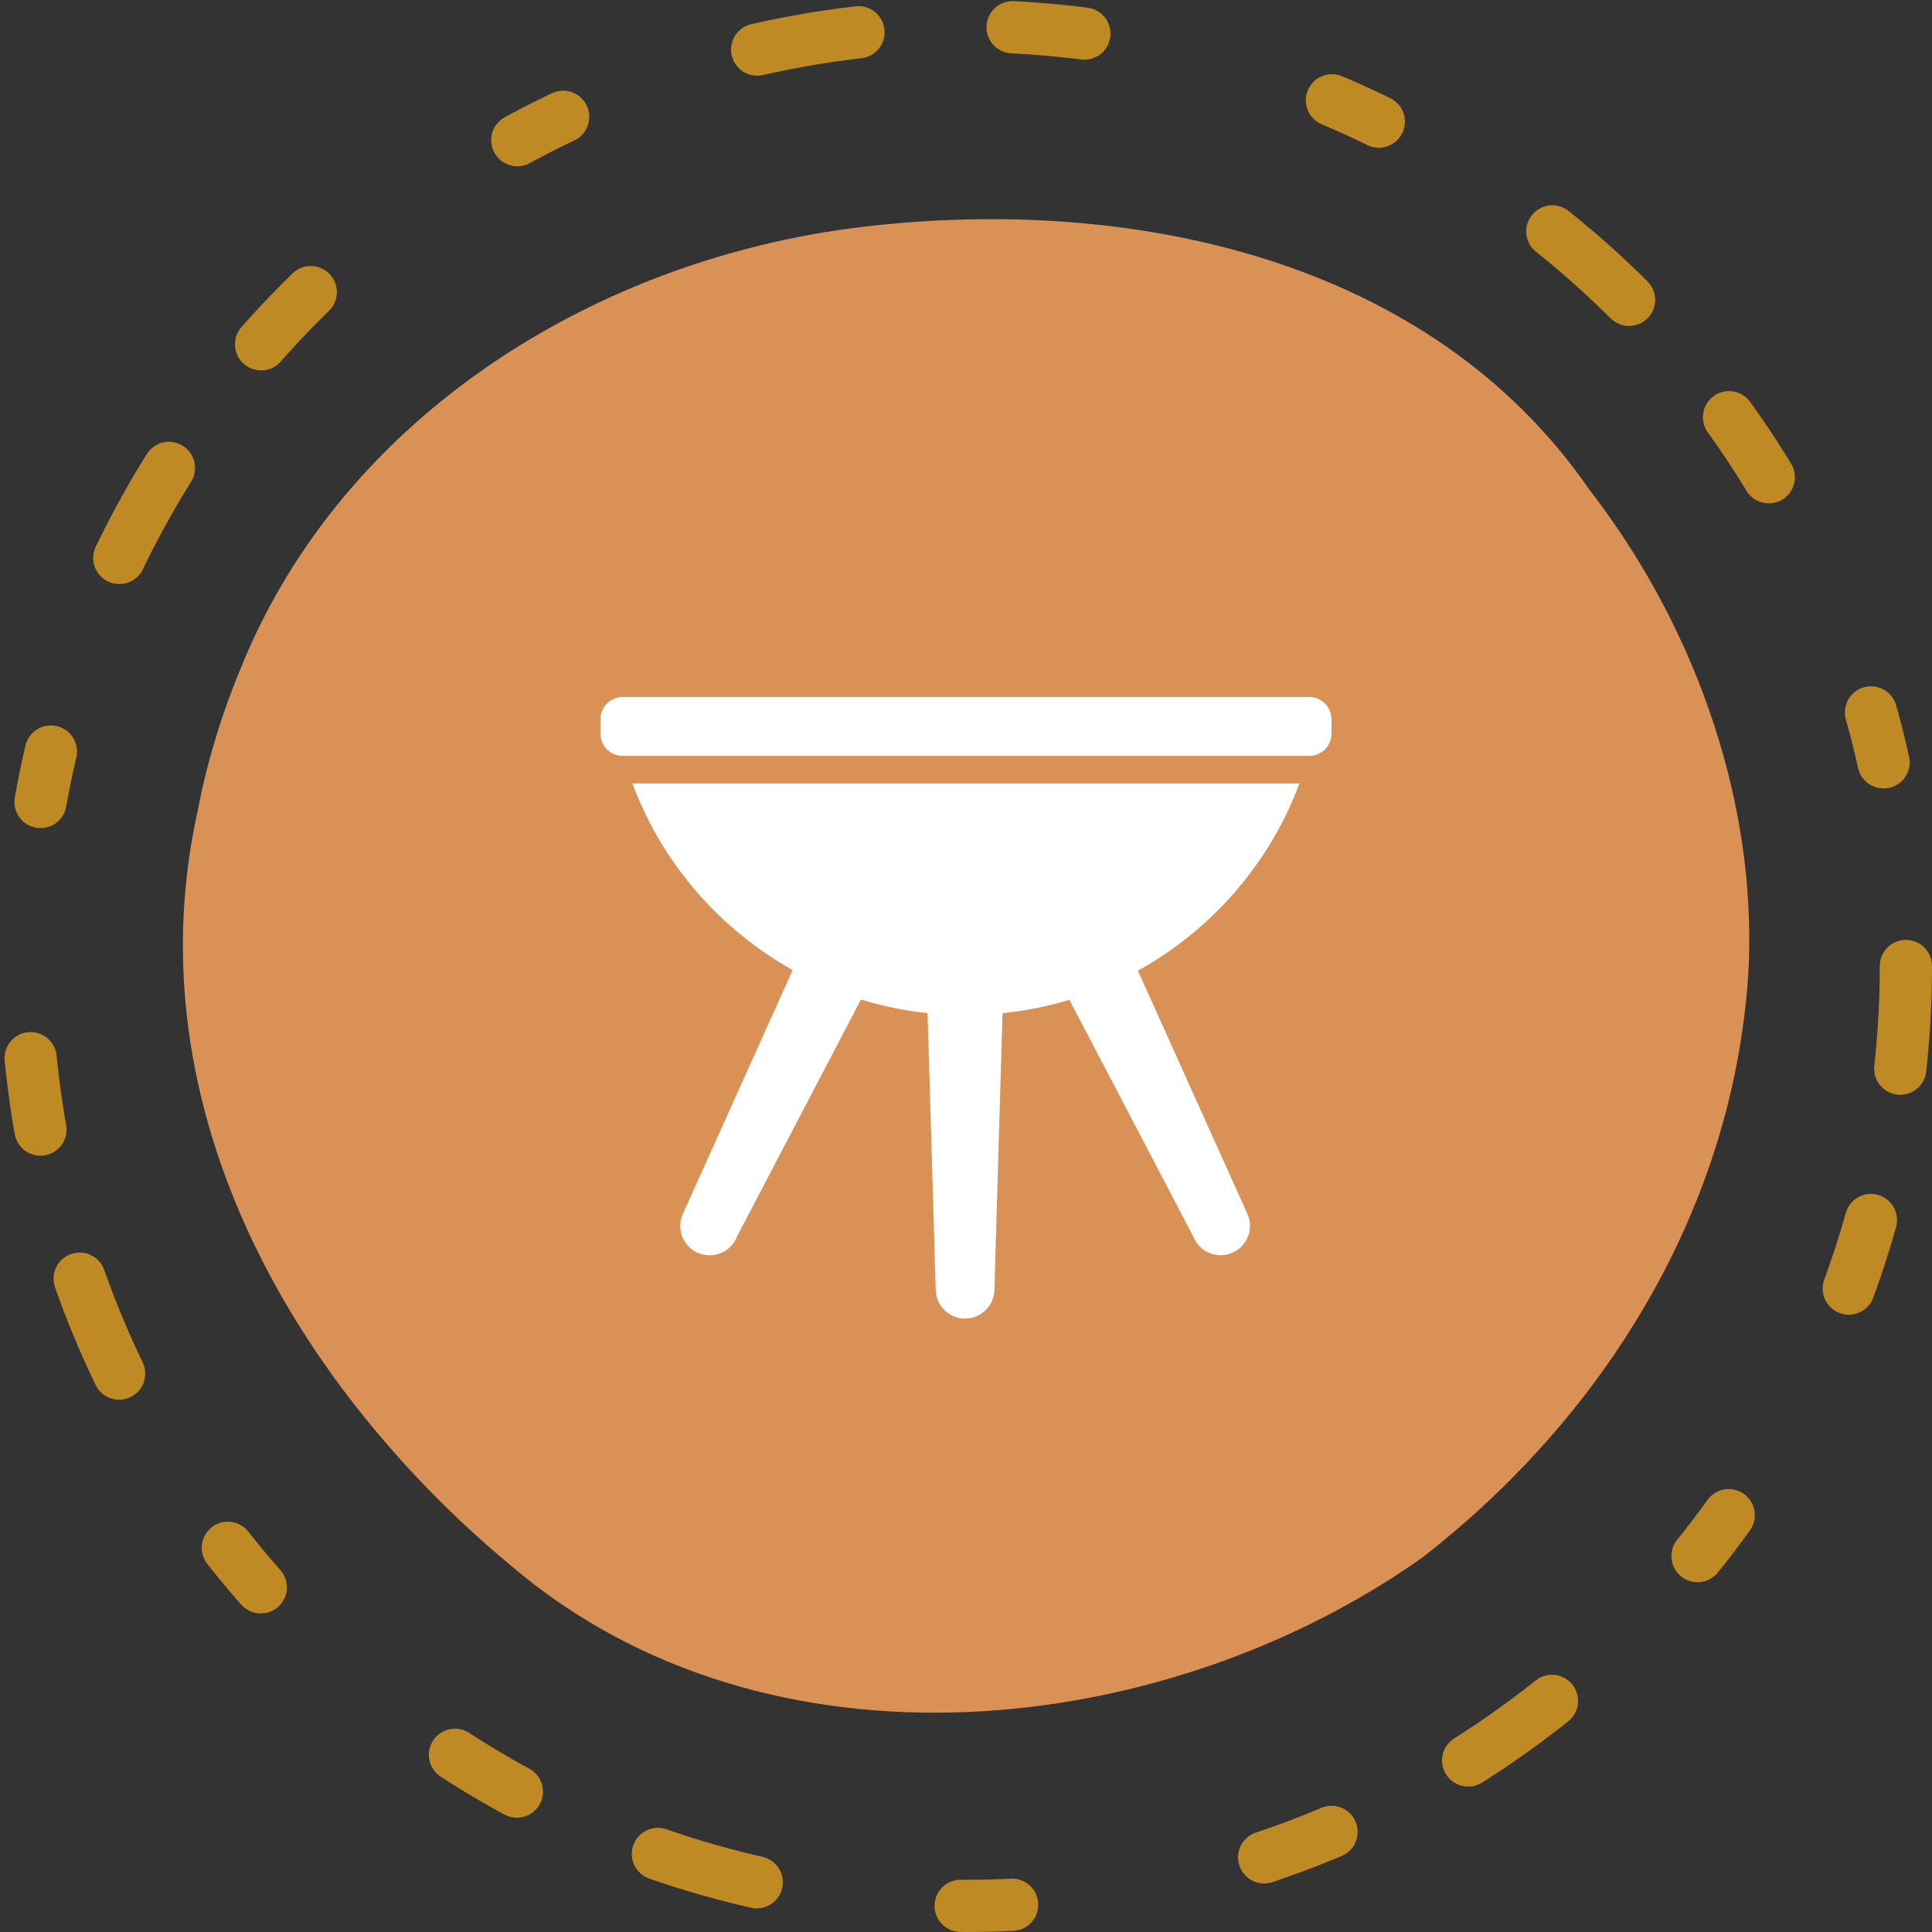 <?xml version="1.0" encoding="UTF-8"?><svg id="_レイヤー_2" xmlns="http://www.w3.org/2000/svg" viewBox="0 0 185 185"><rect x="0" y="0" width="185" height="185" fill="#333333" stroke="none"/><defs><style>.cls-1{fill:#fff;}.cls-2{fill:#d99155;}.cls-3{fill:none;stroke:#bf8a24;stroke-dasharray:0 0 0 0 0 0 9.85 14.78 6.9 24.63 4.93 19.7;stroke-linecap:round;stroke-linejoin:round;stroke-width:5px;}</style></defs><g id="_レイヤー_1-2"><g><path class="cls-2" d="M167.45,92.54c-1.01,18.79-9.66,35.96-22.82,49.16-2.63,2.64-5.45,5.12-8.41,7.43-24.71,17.51-62.8,21.74-87.35,.74-3.12-2.59-6.09-5.37-8.85-8.3-16.61-17.56-26.31-40.39-21.09-63.93,.92-4.84,2.4-9.57,4.31-14.11,9.8-23.75,33.89-38.81,59.48-41.82,25.59-3.01,54.2,3.01,69.47,25.18,1.96,2.53,3.76,5.2,5.4,7.99,1.63,2.79,3.09,5.69,4.36,8.69,1.9,4.5,3.38,9.23,4.34,14.1s1.36,9.84,1.16,14.86Z"/><circle class="cls-3" cx="92.5" cy="92.5" r="90"/><g><path class="cls-1" d="M124.44,75.02H60.56c2.83,7.63,8.33,13.94,15.34,17.87l-10.58,23.5c-.55,1.45,.18,3.08,1.63,3.63,1.45,.55,3.08-.18,3.63-1.63l11.86-22.68c2.05,.63,4.18,1.07,6.38,1.3l.78,26.44c0,1.55,1.26,2.81,2.81,2.81s2.81-1.26,2.81-2.81l.78-26.43c2.2-.23,4.34-.66,6.4-1.28l11.85,22.64c.55,1.45,2.17,2.18,3.63,1.63,1.45-.55,2.18-2.18,1.63-3.63l-10.55-23.43c7.08-3.92,12.62-10.27,15.47-17.94Z"/><path class="cls-1" d="M125.37,66.74H59.63c-1.18,0-2.13,.95-2.13,2.13v1.38c0,1.18,.95,2.13,2.13,2.13H125.37c1.18,0,2.13-.96,2.13-2.13v-1.38c0-1.18-.96-2.13-2.13-2.13Z"/></g></g></g></svg>